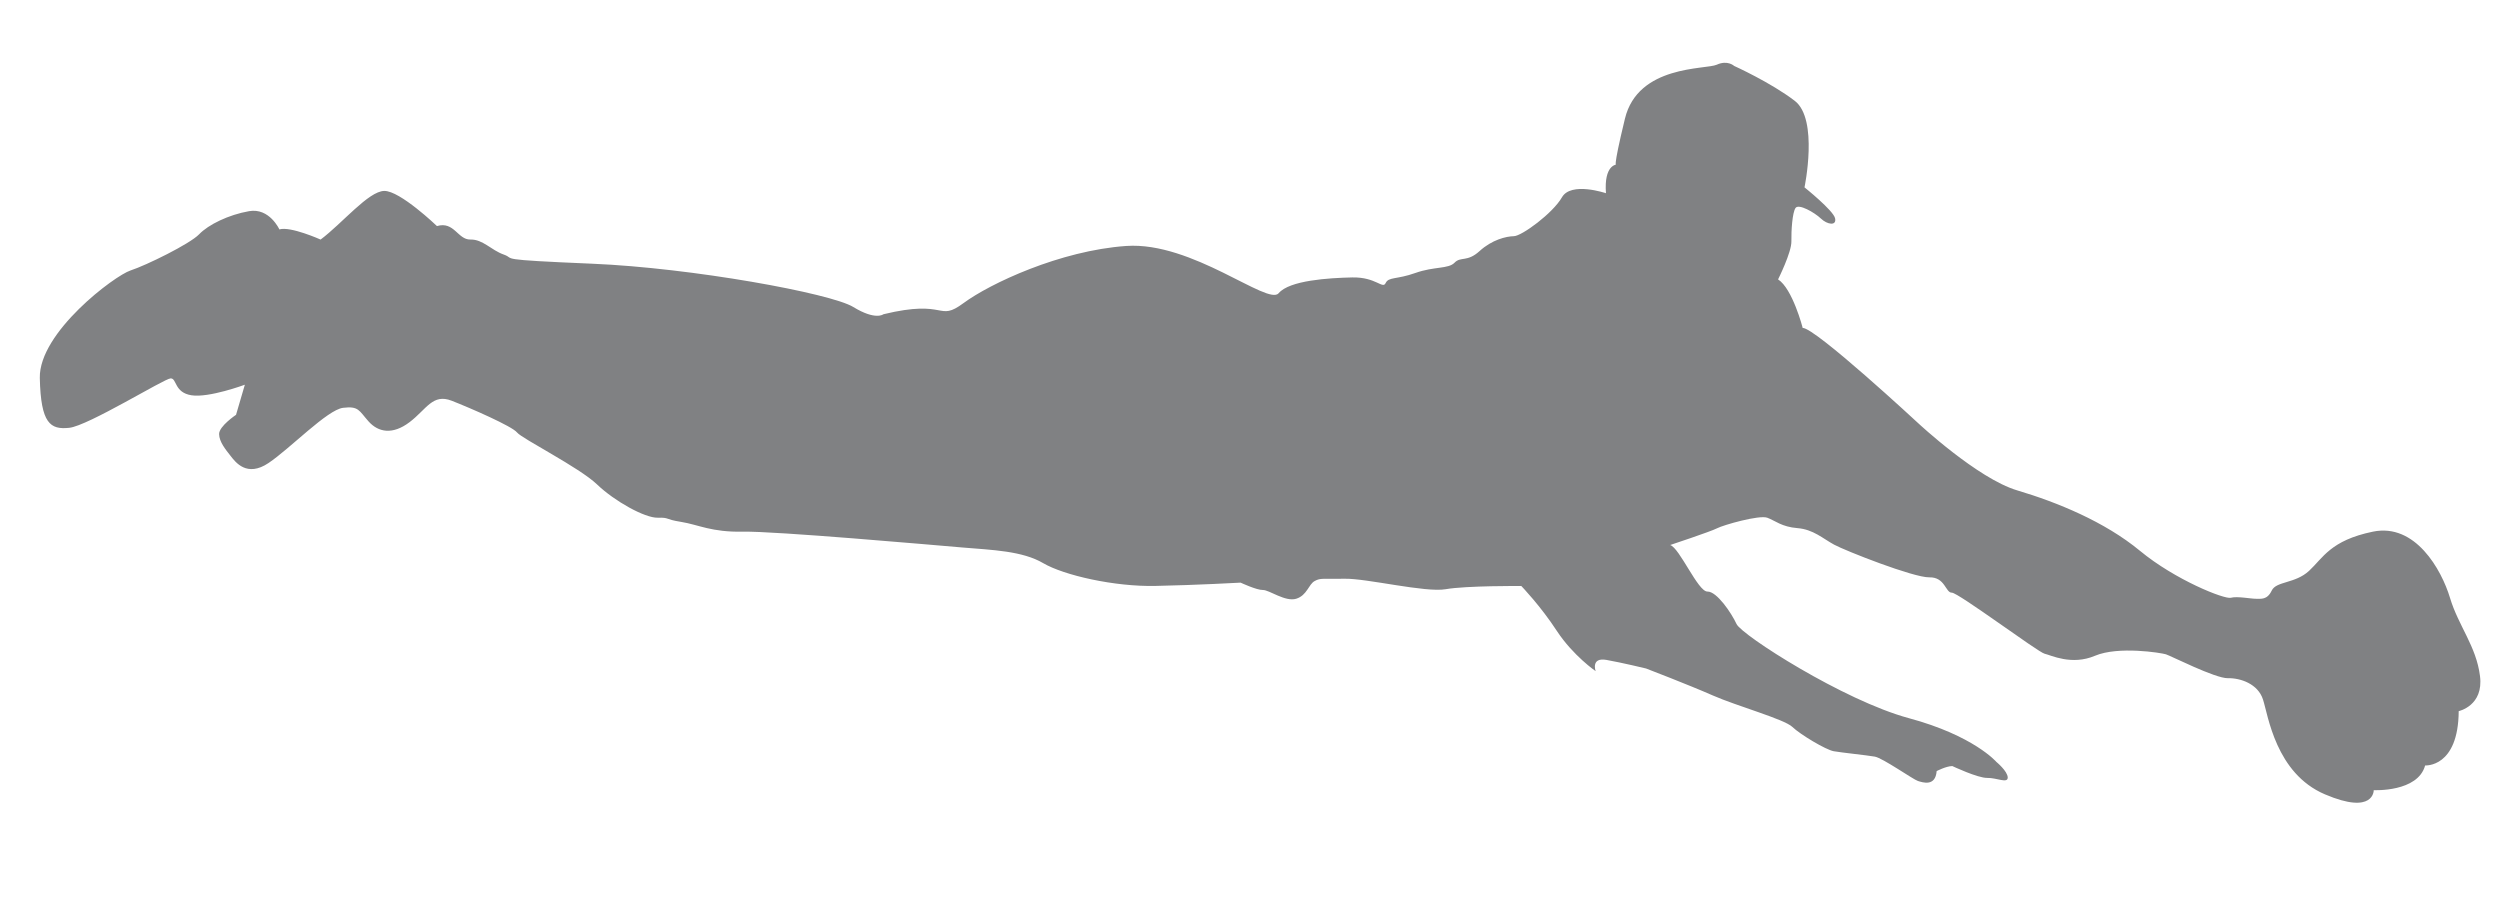 <?xml version="1.0" encoding="utf-8"?>
<!-- Generator: Adobe Illustrator 17.0.0, SVG Export Plug-In . SVG Version: 6.00 Build 0)  -->
<!DOCTYPE svg PUBLIC "-//W3C//DTD SVG 1.1//EN" "http://www.w3.org/Graphics/SVG/1.1/DTD/svg11.dtd">
<svg version="1.1" id="Layer_1" xmlns="http://www.w3.org/2000/svg" xmlns:xlink="http://www.w3.org/1999/xlink" x="0px" y="0px"
	 width="70px" height="25.25px" viewBox="0 0 70 25.25" style="enable-background:new 0 0 70 25.25;" xml:space="preserve">
<path id="color1" style="fill:#808183;" d="M49.786,7.823c0,0,0.381-0.759,0.373-1.067c-0.005-0.309,0.027-0.796,0.114-0.93
	c0.084-0.134,0.531,0.121,0.712,0.293c0.18,0.173,0.447,0.212,0.397-0.008c-0.049-0.219-0.856-0.865-0.856-0.865
	s0.399-1.906-0.272-2.422c-0.673-0.515-1.698-0.978-1.698-0.978s-0.182-0.173-0.487-0.034c-0.306,0.139-2.207,0.002-2.571,1.512
	c-0.365,1.508-0.238,1.285-0.238,1.285s-0.353,0.008-0.293,0.801c0,0-0.976-0.332-1.232,0.114c-0.255,0.447-1.124,1.084-1.345,1.089
	c-0.221,0.004-0.616,0.101-0.963,0.418c-0.347,0.316-0.525,0.143-0.699,0.324c-0.173,0.18-0.572,0.101-1.097,0.288
	c-0.526,0.188-0.749,0.104-0.833,0.283c-0.084,0.178-0.269-0.17-0.931-0.158c-0.662,0.014-1.763,0.082-2.064,0.442
	c-0.302,0.359-2.416-1.45-4.266-1.323c-1.851,0.128-3.818,1.053-4.557,1.599c-0.738,0.545-0.444-0.123-2.244,0.313
	c0,0-0.217,0.181-0.844-0.203c-0.625-0.384-4.525-1.095-7.309-1.212c-2.783-0.118-2.121-0.131-2.477-0.256s-0.583-0.429-0.935-0.421
	c-0.354,0.008-0.453-0.52-0.936-0.377c0,0-1.036-0.994-1.477-0.984c-0.441,0.009-1.173,0.907-1.781,1.362
	c0,0-0.847-0.379-1.154-0.284c0,0-0.278-0.612-0.849-0.511c-0.572,0.1-1.14,0.377-1.399,0.648c-0.259,0.269-1.482,0.87-1.92,1.012
	c-0.438,0.141-2.567,1.732-2.54,3.01c0.027,1.28,0.296,1.452,0.824,1.396c0.528-0.055,2.663-1.38,2.839-1.384
	c0.177-0.004,0.097,0.396,0.583,0.473c0.488,0.078,1.495-0.296,1.495-0.296l-0.247,0.843c0,0-0.478,0.319-0.474,0.54
	c0.004,0.22,0.186,0.437,0.322,0.611s0.454,0.608,1.063,0.198c0.61-0.41,1.646-1.492,2.087-1.545
	c0.44-0.054,0.443,0.079,0.714,0.382c0.271,0.303,0.67,0.382,1.148,0.019c0.477-0.363,0.646-0.808,1.179-0.599
	c0.534,0.209,1.692,0.715,1.829,0.888c0.136,0.173,1.741,0.978,2.238,1.453c0.496,0.476,1.344,0.942,1.697,0.934
	c0.353-0.007,0.177,0.041,0.664,0.118c0.487,0.079,0.845,0.291,1.728,0.273c0.882-0.019,5.305,0.372,6.144,0.443
	c0.84,0.07,1.68,0.096,2.261,0.438c0.581,0.341,2,0.664,3.147,0.638c1.147-0.023,2.382-0.092,2.382-0.092s0.446,0.21,0.623,0.206
	c0.177-0.004,0.625,0.339,0.933,0.245c0.306-0.095,0.345-0.405,0.519-0.497c0.173-0.093,0.219-0.049,0.836-0.063
	c0.618-0.013,2.261,0.393,2.831,0.293c0.572-0.101,2.117-0.09,2.117-0.09s0.543,0.563,0.997,1.261
	c0.458,0.694,1.084,1.123,1.084,1.123s-0.14-0.393,0.304-0.314c0.442,0.079,1.108,0.24,1.108,0.24s1.202,0.461,1.869,0.755
	c0.669,0.295,2.001,0.664,2.226,0.88c0.225,0.216,0.941,0.643,1.161,0.682c0.222,0.039,0.93,0.112,1.15,0.151
	c0.223,0.04,1.073,0.64,1.207,0.682c0.133,0.041,0.489,0.165,0.524-0.277c0,0,0.262-0.138,0.438-0.141c0,0,0.715,0.338,0.978,0.332
	c0.266-0.006,0.576,0.164,0.574-0.012c-0.004-0.178-0.318-0.436-0.318-0.436s-0.633-0.736-2.454-1.226
	c-1.82-0.492-4.686-2.329-4.822-2.636c-0.141-0.305-0.551-0.915-0.815-0.908c-0.264,0.006-0.776-1.22-1.043-1.303
	c0,0,1.14-0.378,1.314-0.469c0.176-0.092,1.183-0.379,1.406-0.295c0.223,0.083,0.403,0.256,0.845,0.291
	c0.443,0.035,0.713,0.294,1.026,0.463c0.312,0.17,2.226,0.924,2.666,0.915c0.442-0.01,0.452,0.432,0.629,0.429
	c0.176-0.005,2.418,1.669,2.596,1.709c0.178,0.04,0.758,0.337,1.413,0.058c0.657-0.277,1.853-0.082,1.986-0.041
	c0.134,0.041,1.382,0.677,1.735,0.669s0.843,0.159,0.983,0.597c0.144,0.439,0.354,2.067,1.734,2.655
	c1.382,0.59,1.367-0.117,1.367-0.117s1.235,0.062,1.439-0.692c0,0,0.93,0.069,0.94-1.521c0,0,0.703-0.149,0.596-0.983
	c-0.105-0.837-0.603-1.4-0.84-2.189c-0.238-0.79-0.972-2.099-2.159-1.853c-1.187,0.245-1.396,0.736-1.787,1.097
	c-0.389,0.361-0.919,0.286-1.046,0.553c-0.127,0.268-0.305,0.227-0.438,0.229c-0.132,0.003-0.532-0.077-0.707-0.028
	c-0.175,0.048-1.555-0.498-2.543-1.314c-0.989-0.818-2.325-1.362-3.435-1.692c-1.11-0.329-2.776-1.883-2.776-1.883
	s-2.883-2.675-3.235-2.667C50.477,9.177,50.188,8.079,49.786,7.823z"/>
</svg>
